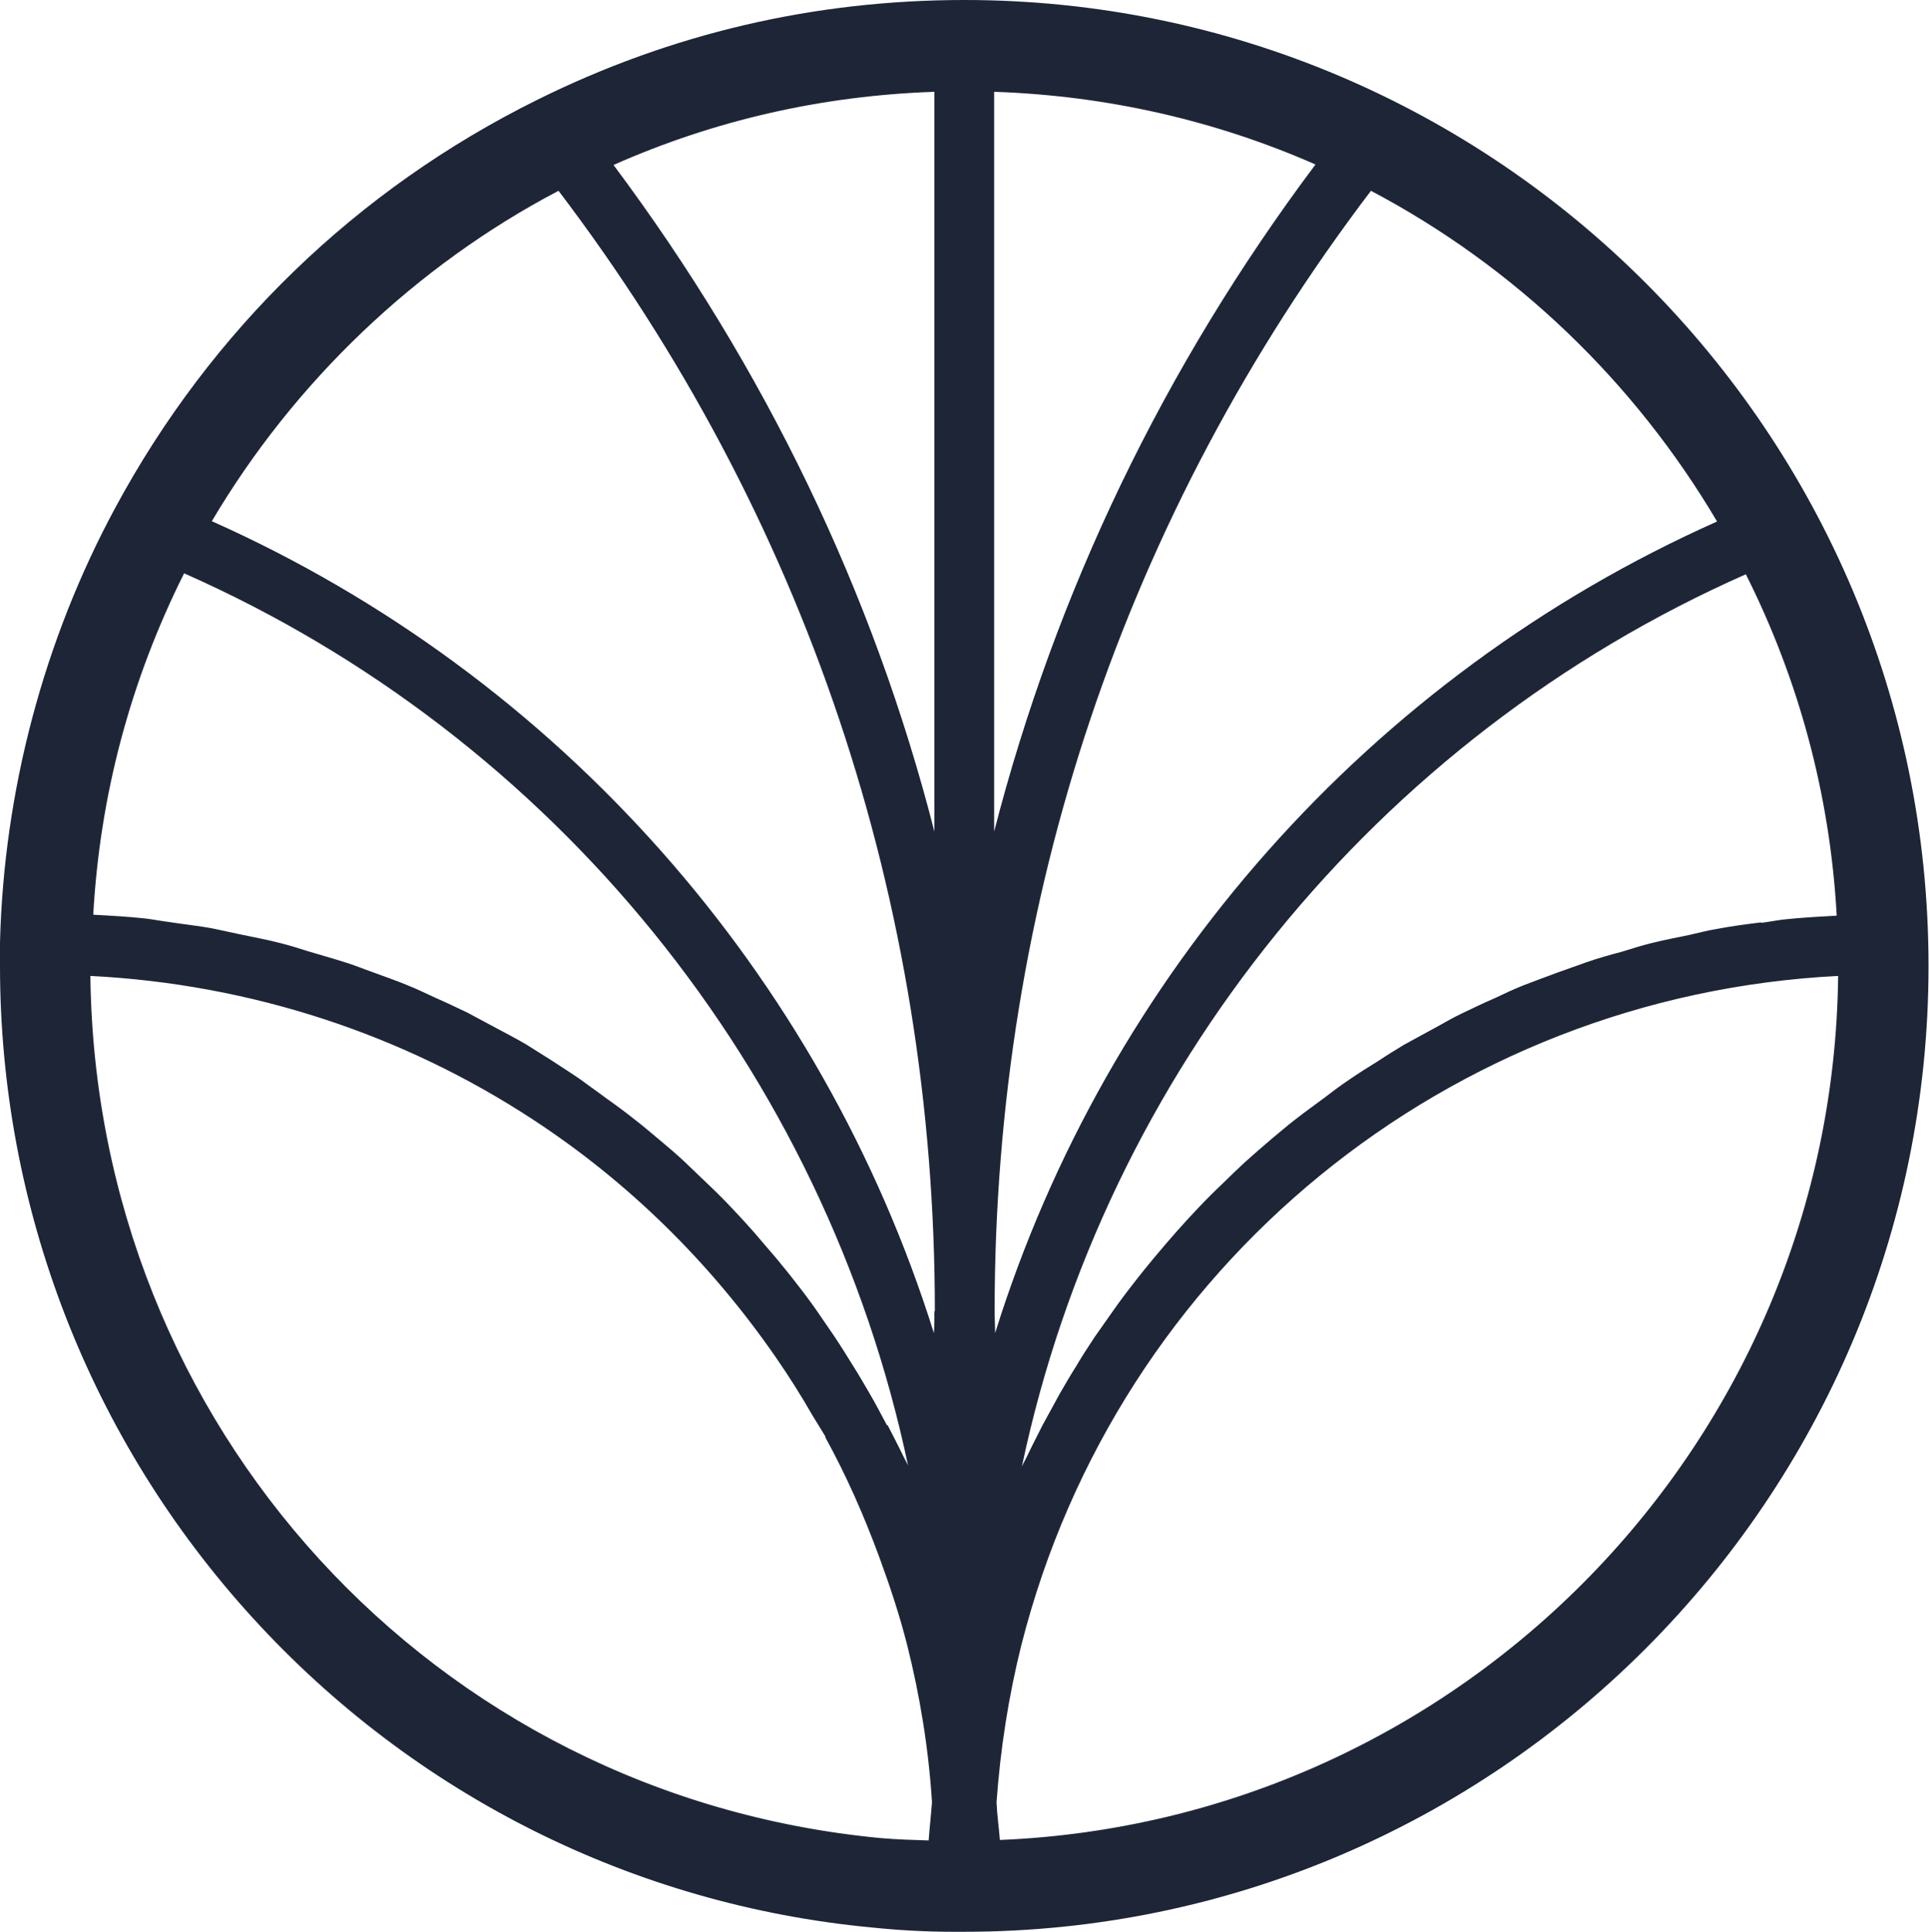 <?xml version="1.0" encoding="UTF-8"?><svg id="Capa_2" xmlns="http://www.w3.org/2000/svg" viewBox="0 0 40.34 40.4"><defs><style>.cls-1{fill:#1d2537;}</style></defs><g id="web"><path class="cls-1" d="M20.17,0c-3.14,0-6.14,.7-8.94,2.09C7.46,3.96,4.41,6.91,2.41,10.62,.91,13.4,.08,16.55,0,19.71c0,.16,0,.33,0,.49,0,5.06,1.88,9.9,5.28,13.63,3.38,3.71,7.98,6.01,12.95,6.48,.58,.06,1.15,.09,1.7,.09,.07,0,.15,0,.23,0,11.12,0,20.17-9.06,20.17-20.2S31.29,0,20.17,0Zm16.66,19.29c-.32,.04-.63,.08-.94,.14-.19,.03-.37,.08-.55,.12-.28,.06-.56,.11-.83,.18-.2,.05-.39,.11-.58,.17-.26,.07-.52,.14-.77,.23-.2,.07-.39,.14-.59,.21-.24,.09-.49,.18-.72,.27-.2,.08-.39,.17-.58,.26-.23,.1-.46,.21-.69,.32-.19,.09-.38,.2-.56,.3-.22,.12-.44,.24-.66,.36-.18,.11-.36,.22-.54,.34-.21,.13-.42,.26-.62,.4-.18,.12-.35,.25-.52,.38-.2,.15-.4,.29-.59,.44-.17,.13-.33,.27-.5,.41-.19,.16-.37,.32-.55,.48-.16,.15-.32,.3-.47,.45-.18,.17-.35,.34-.52,.52-.15,.16-.3,.32-.44,.48-.16,.18-.32,.37-.48,.56-.14,.17-.28,.34-.41,.51-.15,.19-.3,.39-.44,.59-.13,.18-.25,.36-.38,.54-.14,.21-.27,.41-.4,.63-.12,.19-.23,.38-.34,.57-.12,.22-.24,.44-.36,.66-.1,.2-.2,.39-.3,.6-.04,.09-.09,.17-.13,.26,1.74-8.25,7.4-15.24,15.14-18.66,1.09,2.17,1.76,4.58,1.9,7.14-.37,.02-.74,.04-1.11,.08-.16,.02-.31,.05-.47,.07Zm-18.28,10.52c-.12-.22-.23-.44-.36-.66-.11-.19-.22-.38-.34-.57-.13-.21-.26-.42-.4-.63-.12-.18-.25-.36-.37-.54-.14-.2-.29-.4-.44-.59-.13-.17-.27-.34-.41-.51-.16-.19-.32-.37-.48-.56-.14-.16-.29-.32-.44-.48-.17-.18-.34-.35-.52-.52-.16-.15-.31-.3-.47-.45-.18-.17-.37-.33-.55-.48-.17-.14-.33-.28-.5-.41-.19-.15-.39-.3-.59-.44-.17-.13-.35-.25-.52-.38-.2-.14-.41-.27-.62-.41-.18-.11-.36-.23-.54-.34-.22-.13-.44-.24-.66-.36-.19-.1-.37-.2-.56-.3-.23-.11-.46-.22-.69-.32-.19-.09-.38-.18-.58-.26-.24-.1-.48-.18-.72-.27-.2-.07-.39-.15-.59-.21-.25-.08-.51-.15-.77-.23-.19-.06-.38-.12-.58-.17-.27-.07-.55-.12-.83-.18-.19-.04-.37-.08-.56-.12-.31-.06-.63-.09-.94-.14-.16-.02-.31-.05-.47-.07-.36-.04-.73-.06-1.1-.08,.14-2.51,.78-4.9,1.9-7.14,7.74,3.42,13.4,10.41,15.14,18.66-.04-.09-.09-.17-.13-.26-.1-.2-.2-.4-.3-.59ZM35.9,10.91c-7.26,3.24-12.75,9.48-15.09,16.97,0-.15-.01-.31-.01-.46,0-8.57,2.72-16.65,7.87-23.43,3.01,1.59,5.51,3.99,7.24,6.92Zm-15.11,6.48V1.92c2.38,.08,4.65,.61,6.72,1.52-3.17,4.23-5.43,8.94-6.72,13.95Zm-1.25,0c-1.28-5.01-3.55-9.71-6.71-13.94,2.12-.94,4.37-1.45,6.71-1.53v15.47Zm0,10.03c0,.15,0,.31-.01,.46-2.35-7.5-7.84-13.74-15.1-16.98,1.72-2.91,4.26-5.34,7.25-6.91,5.15,6.78,7.87,14.86,7.87,23.43ZM1.89,20.41c3.37,.17,6.55,1.23,9.25,3,1.99,1.3,3.71,2.99,5.08,4.97,.27,.39,.53,.8,.77,1.22,.09,.15,.18,.29,.27,.44,0,0,0,.01,0,.02,.44,.8,.81,1.64,1.13,2.51,.22,.6,.42,1.2,.58,1.83,.27,1.07,.45,2.18,.52,3.29-.02,.27-.05,.53-.07,.8-.33-.01-.67-.02-1.01-.05C9.06,37.55,2,29.81,1.89,20.41Zm19.02,18.07c-.02-.26-.06-.53-.07-.79,.08-1.11,.25-2.21,.52-3.29,2.02-7.95,8.96-13.58,17.08-13.99-.11,9.75-7.86,17.67-17.53,18.07Z"/></g></svg>